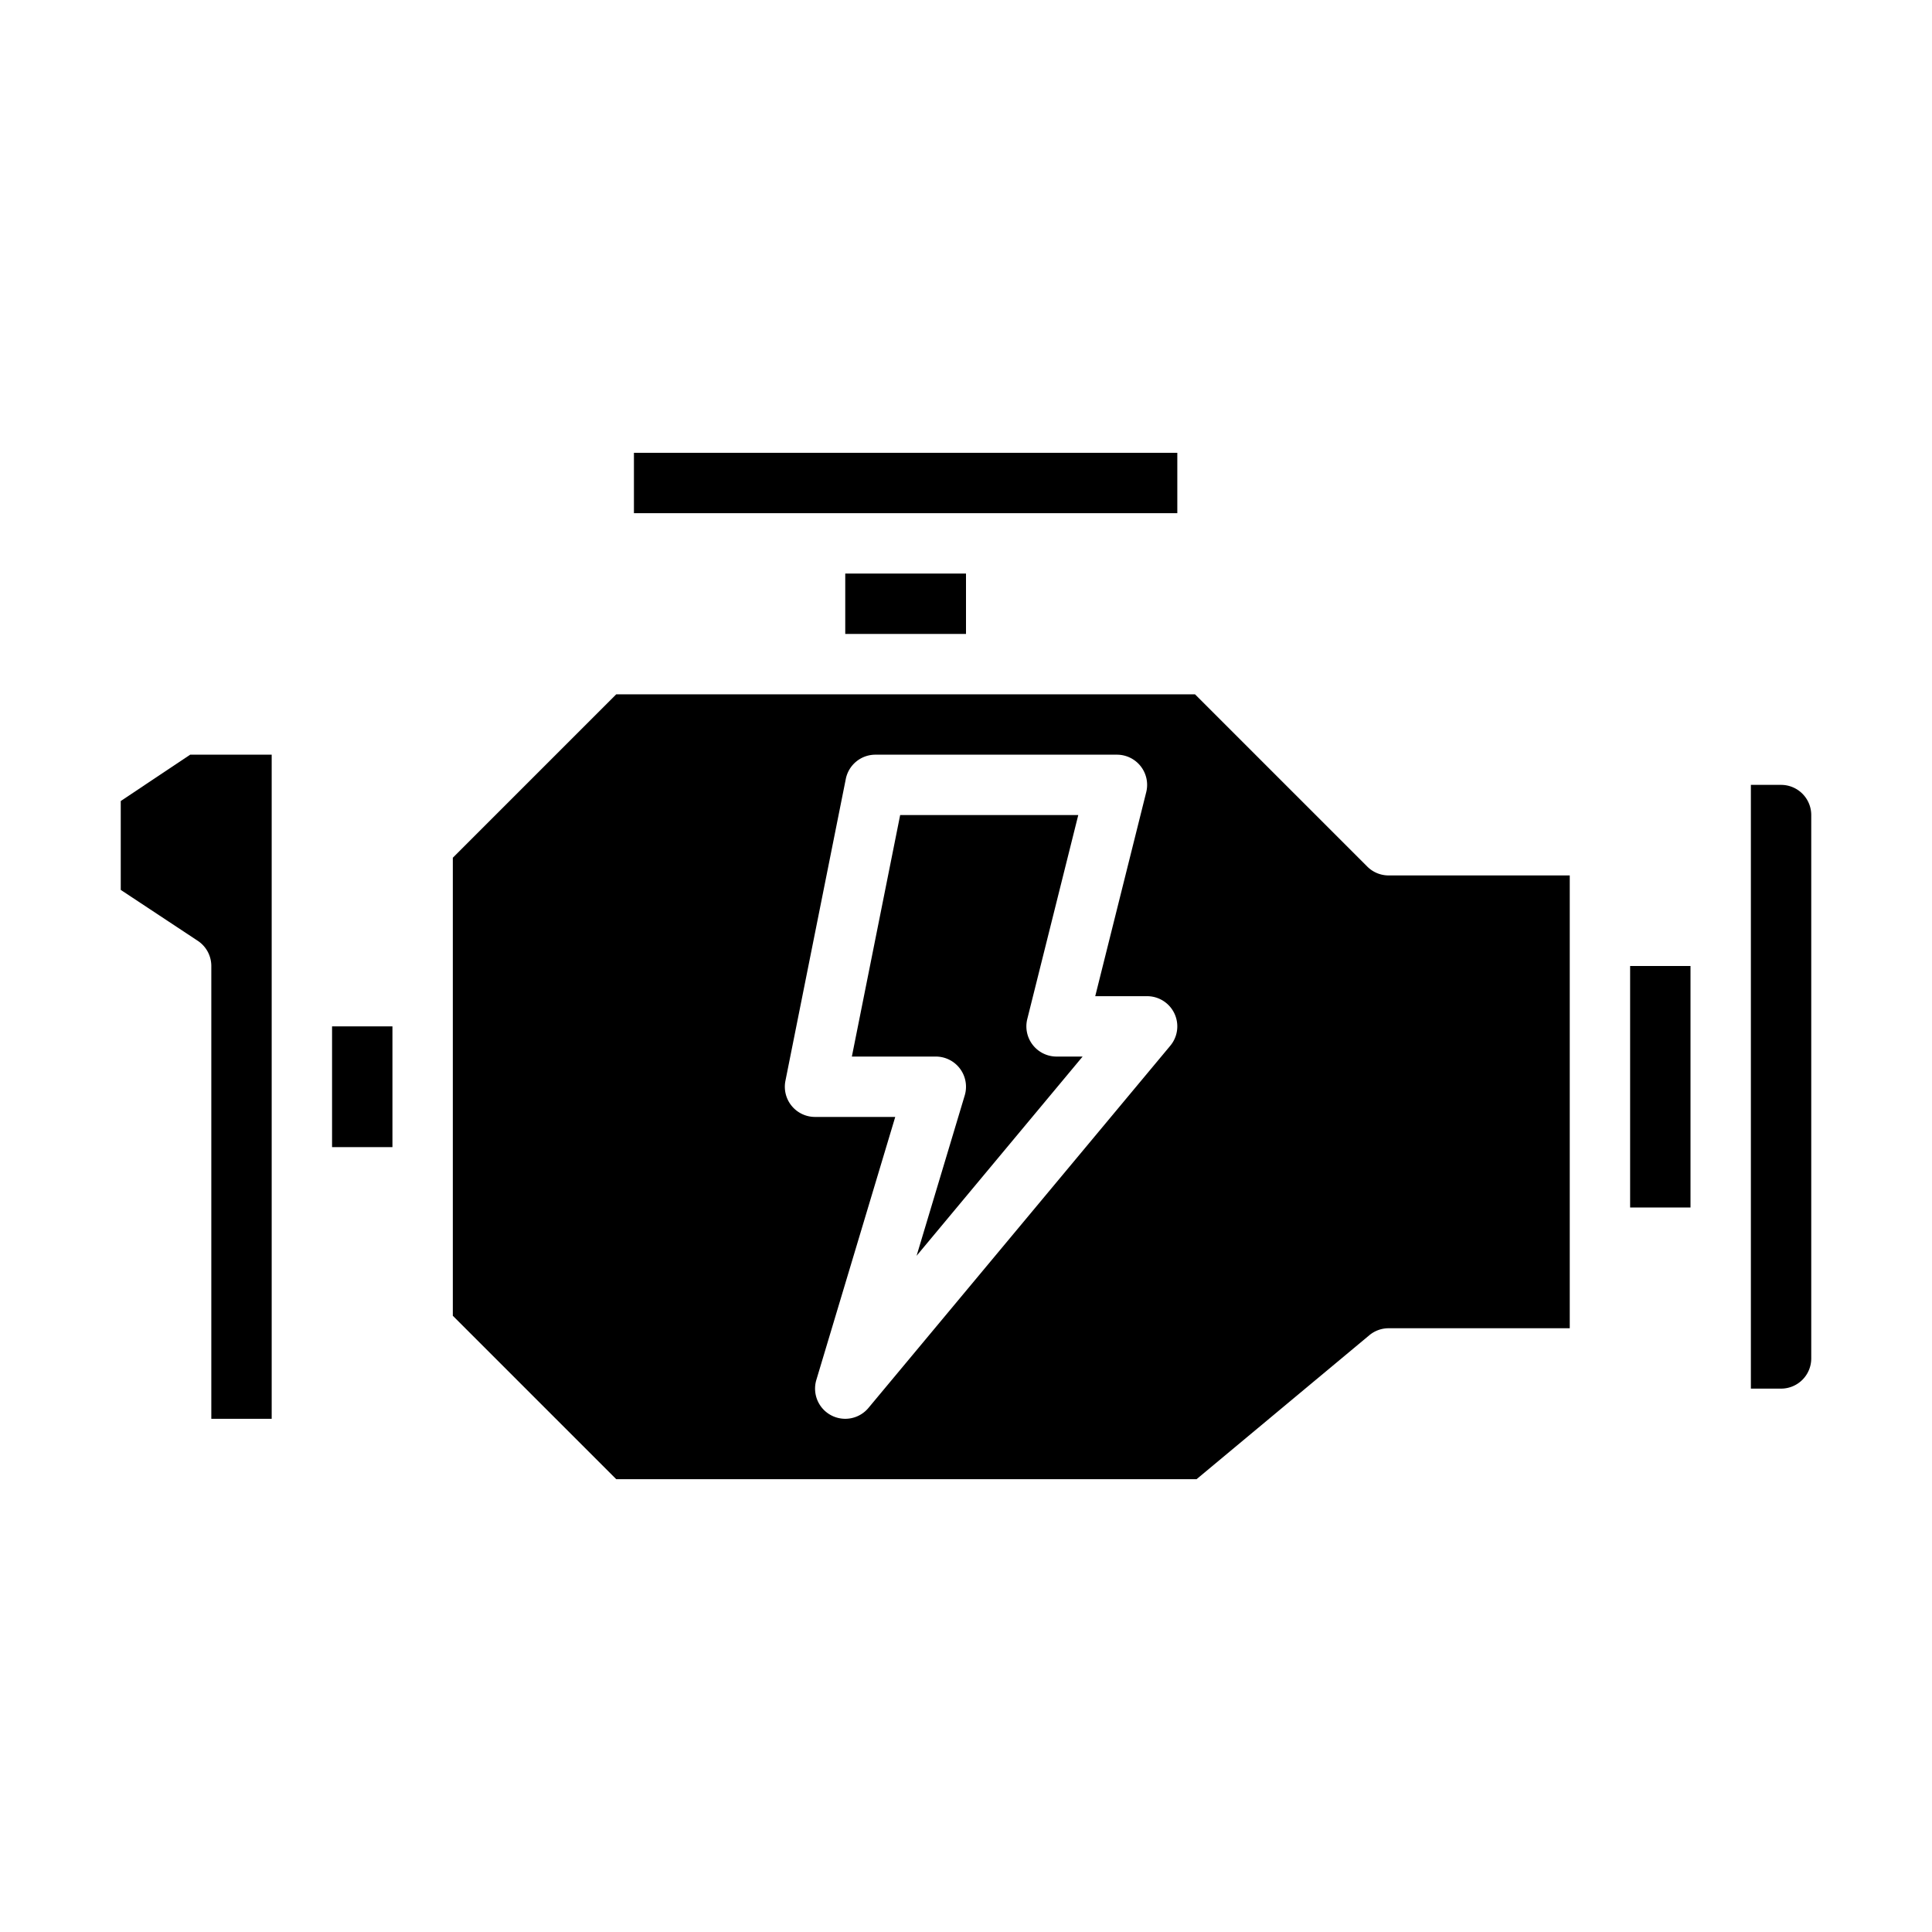 <?xml version="1.0" encoding="UTF-8" standalone="no"?> <svg xmlns="http://www.w3.org/2000/svg" viewBox="0 0 64 64"> <title>Engine, car, machine, motor, auto, </title> <g id="Glyph"> <rect x="28" y="19" width="4" height="2"></rect> <path d="M4,26.535v2.944l2.552,1.687A1,1,0,0,1,7,32V47H9V25H6.3Z"></path> <polygon points="33 17 39 17 39 15 21 15 21 17 27 17 33 17"></polygon> <rect x="11" y="34" width="2" height="4"></rect> <path d="M59,26H58V46h1a1,1,0,0,0,1-1V27A1,1,0,0,0,59,26Z"></path> <rect x="54" y="32" width="2" height="8"></rect> <path d="M45.293,28.707,39.586,23H20.414L15,28.414V43.586L20.414,49H39.638l5.722-4.768A1,1,0,0,1,46,44h6V29H46A1,1,0,0,1,45.293,28.707ZM38.768,34.64l-10,12a1,1,0,0,1-1.726-.927L29.656,37H27a1,1,0,0,1-.981-1.2l2-10A1,1,0,0,1,29,25h8a1,1,0,0,1,.97,1.243L36.281,33H38a1,1,0,0,1,.768,1.64Z"></path> <path d="M34.212,34.615a1,1,0,0,1-.182-.858L35.719,27h-5.9l-1.6,8H31a1,1,0,0,1,.958,1.287L30.363,41.6l5.5-6.6H35A1,1,0,0,1,34.212,34.615Z"></path> </g> </svg> 